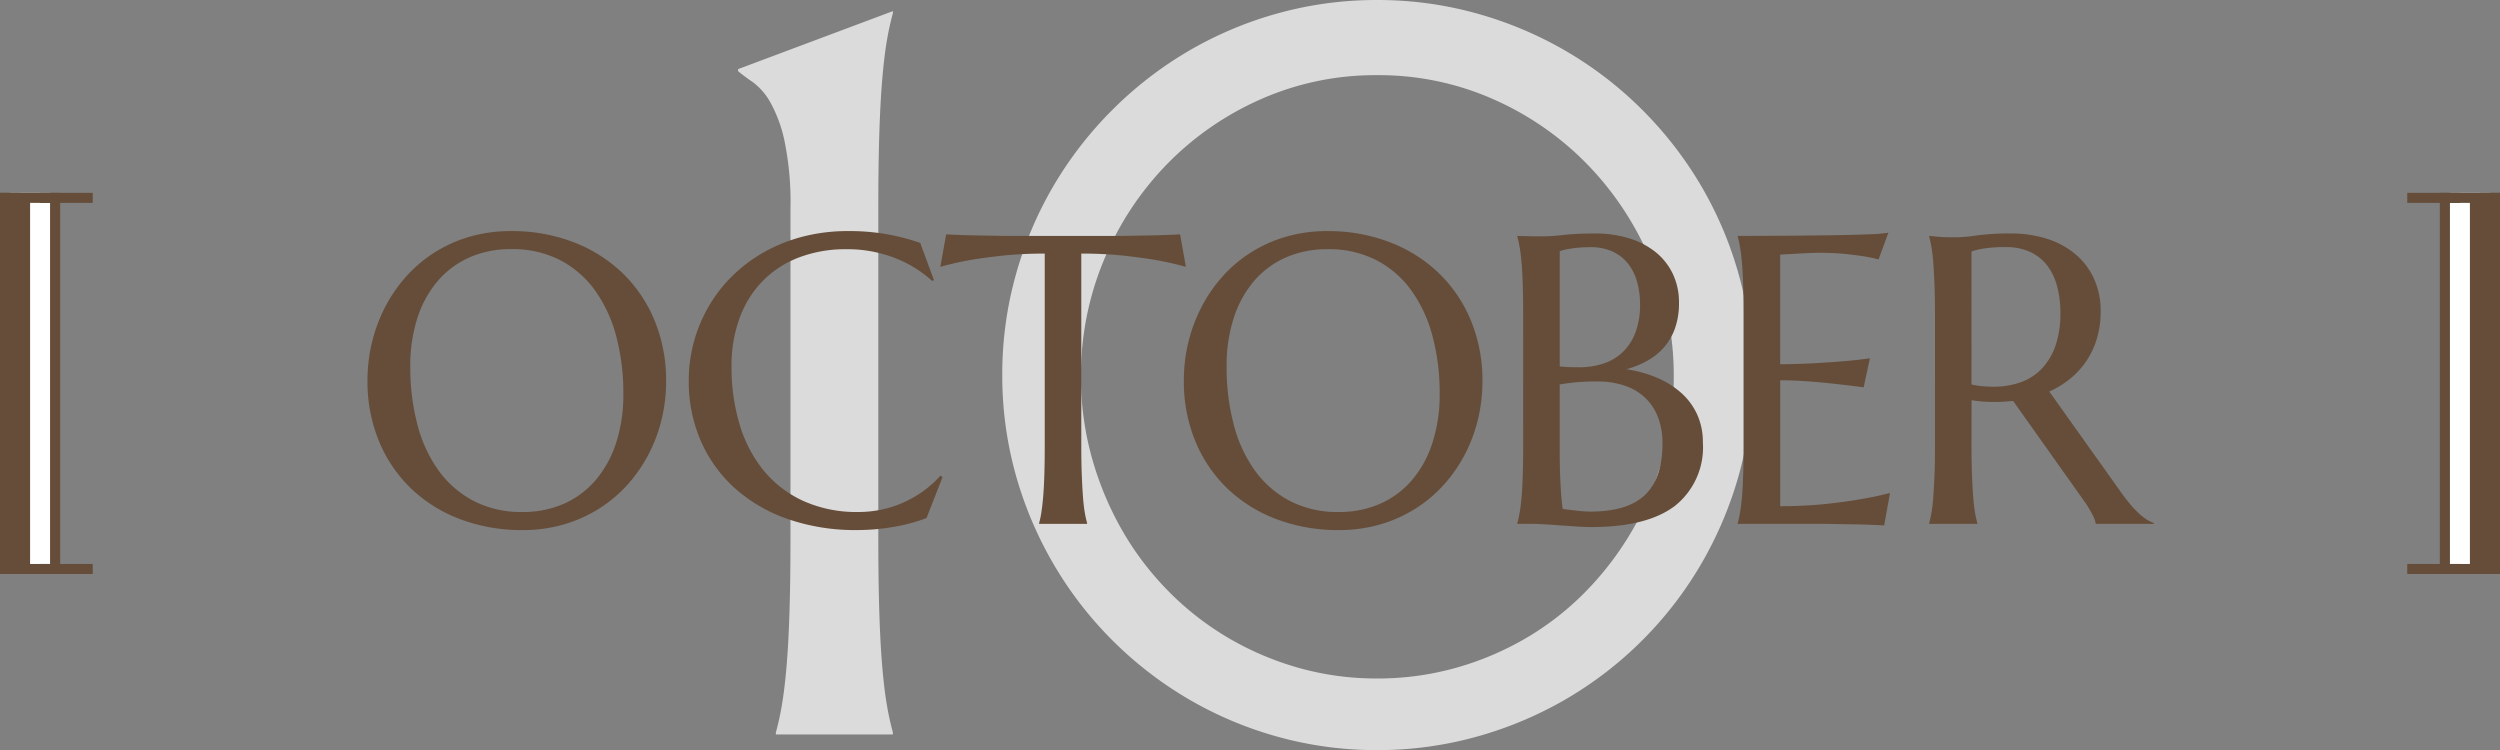 <svg xmlns="http://www.w3.org/2000/svg" width="249.249" height="74.785" viewBox="0 0 249.249 74.785">
  <rect x="0" y="0" width="249.249" height="74.785" fill="#808080" stroke="none"/>
  <g id="グループ_36" data-name="グループ 36" transform="translate(7816 10444.227)">
    <path id="パス_16" data-name="パス 16" d="M9.354-.2a26.734,26.734,0,0,0,.578-2.615q.277-1.559.478-3.873t.3-5.507q.1-3.194.1-7.469V-52.405a30.309,30.309,0,0,0-.6-6.79,13.763,13.763,0,0,0-1.433-3.873,6.345,6.345,0,0,0-1.71-1.961q-.88-.6-1.484-1.106v-.2l15.44-5.784v.2a26.734,26.734,0,0,0-.578,2.615q-.277,1.559-.478,3.9t-.3,5.532q-.1,3.194-.1,7.469v32.741q0,4.275.1,7.469t.3,5.507q.2,2.313.478,3.873A26.734,26.734,0,0,0,21.022-.2V0H9.354ZM39.772-35.658a29.7,29.7,0,0,0,1.056,7.946,31.735,31.735,0,0,0,2.942,7.167,29.538,29.538,0,0,0,4.577,6.111,29.049,29.049,0,0,0,5.985,4.728A29.8,29.8,0,0,0,61.4-6.664a28.514,28.514,0,0,0,7.9,1.081,28.782,28.782,0,0,0,7.921-1.081,29.686,29.686,0,0,0,7.091-3.043,28.463,28.463,0,0,0,5.96-4.728,30.778,30.778,0,0,0,4.577-6.111,31.047,31.047,0,0,0,2.967-7.167,29.7,29.7,0,0,0,1.056-7.946A29.517,29.517,0,0,0,96.552-47.3a30.707,30.707,0,0,0-6.312-9.556,29.927,29.927,0,0,0-9.38-6.488,28.185,28.185,0,0,0-11.567-2.389,28.185,28.185,0,0,0-11.567,2.389,29.927,29.927,0,0,0-9.38,6.488A30.348,30.348,0,0,0,42.06-47.3,29.8,29.8,0,0,0,39.772-35.658Zm-7.846-.2a36.7,36.7,0,0,1,1.333-9.908,37.311,37.311,0,0,1,3.772-8.927,37.644,37.644,0,0,1,5.859-7.569,37.644,37.644,0,0,1,7.569-5.859,37.311,37.311,0,0,1,8.927-3.772,36.7,36.7,0,0,1,9.908-1.333A36.7,36.7,0,0,1,79.2-71.894a37.783,37.783,0,0,1,8.952,3.772,37.333,37.333,0,0,1,7.594,5.859,37.644,37.644,0,0,1,5.859,7.569,37.311,37.311,0,0,1,3.772,8.927,36.7,36.7,0,0,1,1.333,9.908,36.616,36.616,0,0,1-1.333,9.933A37.894,37.894,0,0,1,101.607-17,37.333,37.333,0,0,1,95.748-9.4a37.333,37.333,0,0,1-7.594,5.859A37.783,37.783,0,0,1,79.2.226a36.7,36.7,0,0,1-9.908,1.333A36.7,36.7,0,0,1,59.386.226a37.311,37.311,0,0,1-8.927-3.772A37.644,37.644,0,0,1,42.89-9.4,37.333,37.333,0,0,1,37.031-17a37.894,37.894,0,0,1-3.772-8.927A36.616,36.616,0,0,1,31.926-35.859Z" transform="translate(-7748 -10371)" fill="#fff" opacity="0.712"/>
    <path id="パス_15" data-name="パス 15" d="M15.956-29.188A17.042,17.042,0,0,1,22.132-28.1a14.567,14.567,0,0,1,4.895,3.063A13.934,13.934,0,0,1,30.25-20.3a15.607,15.607,0,0,1,1.161,6.106,16.041,16.041,0,0,1-.44,3.744,15.243,15.243,0,0,1-1.291,3.483,14.7,14.7,0,0,1-2.092,3.033,13.415,13.415,0,0,1-2.833,2.4A13.881,13.881,0,0,1,21.241.05,14.5,14.5,0,0,1,17.1.621,17.326,17.326,0,0,1,10.921-.45,14.394,14.394,0,0,1,6.026-3.483,13.851,13.851,0,0,1,2.8-8.2a15.586,15.586,0,0,1-1.161-6.116,16.041,16.041,0,0,1,.44-3.744,15.636,15.636,0,0,1,1.291-3.5,14.694,14.694,0,0,1,2.082-3.053,13.433,13.433,0,0,1,2.823-2.412A13.639,13.639,0,0,1,11.8-28.618,14.6,14.6,0,0,1,15.956-29.188ZM17.1-1.181a10.085,10.085,0,0,0,4.064-.8A8.865,8.865,0,0,0,24.334-4.3a10.825,10.825,0,0,0,2.072-3.714,15.5,15.5,0,0,0,.741-4.975,21.874,21.874,0,0,0-.711-5.716,13.831,13.831,0,0,0-2.112-4.564A9.946,9.946,0,0,0,20.83-26.3a10.4,10.4,0,0,0-4.875-1.091,10.2,10.2,0,0,0-4.064.791A8.865,8.865,0,0,0,8.719-24.3,10.619,10.619,0,0,0,6.646-20.62a15.409,15.409,0,0,0-.741,4.965,22.318,22.318,0,0,0,.7,5.716,13.783,13.783,0,0,0,2.1,4.594,10.072,10.072,0,0,0,3.5,3.053A10.3,10.3,0,0,0,17.1-1.181ZM58.113-24.3l-.18.08a11.852,11.852,0,0,0-3.754-2.3,13.062,13.062,0,0,0-4.815-.861,13.038,13.038,0,0,0-4.625.791A10.1,10.1,0,0,0,41.126-24.3a10.363,10.363,0,0,0-2.352,3.684,13.732,13.732,0,0,0-.841,4.965,19.688,19.688,0,0,0,.8,5.716,13.245,13.245,0,0,0,2.382,4.594A11.077,11.077,0,0,0,45.07-2.292a12.927,12.927,0,0,0,5.535,1.111,11.051,11.051,0,0,0,2.282-.24,10.79,10.79,0,0,0,2.192-.711,11.232,11.232,0,0,0,1.982-1.141A10.234,10.234,0,0,0,58.753-4.8l.22.14-1.6,4.084A17.255,17.255,0,0,1,54.059.31a21.6,21.6,0,0,1-3.654.31A20.475,20.475,0,0,1,43.629-.45a15.6,15.6,0,0,1-5.285-3.033A13.7,13.7,0,0,1,34.9-8.2a14.814,14.814,0,0,1-1.231-6.116,14.487,14.487,0,0,1,.49-3.744,14.823,14.823,0,0,1,1.431-3.5,14.372,14.372,0,0,1,2.322-3.053,14.9,14.9,0,0,1,3.153-2.412,16.128,16.128,0,0,1,3.9-1.592,17.8,17.8,0,0,1,4.615-.571,21.138,21.138,0,0,1,7.167,1.181Zm11.047-2.643a39.1,39.1,0,0,0-4.264.21q-1.9.21-3.283.45-1.6.3-2.863.661l.581-3.243q.24.02.721.04t1.071.04q.591.02,1.241.03l1.231.02,1.031.02q.45.01.651.01H76.707q.2,0,.651-.01l1.031-.02,1.231-.02q.651-.01,1.241-.03t1.071-.04q.48-.02.721-.04l.581,3.243q-1.281-.36-2.883-.661-1.381-.24-3.283-.45a39.1,39.1,0,0,0-4.264-.21V-7.828q0,1.7.05,2.973t.12,2.192q.07.921.18,1.542a10.641,10.641,0,0,0,.23,1.041V0H68.6V-.08a9.211,9.211,0,0,0,.22-1.041q.1-.621.18-1.542t.12-2.192q.04-1.271.04-2.973Zm28.184-2.242a17.042,17.042,0,0,1,6.176,1.091,14.567,14.567,0,0,1,4.895,3.063,13.934,13.934,0,0,1,3.223,4.735,15.607,15.607,0,0,1,1.161,6.106,16.041,16.041,0,0,1-.44,3.744,15.243,15.243,0,0,1-1.291,3.483,14.7,14.7,0,0,1-2.092,3.033,13.415,13.415,0,0,1-2.833,2.4A13.881,13.881,0,0,1,102.628.05a14.5,14.5,0,0,1-4.144.571A17.326,17.326,0,0,1,92.308-.45a14.394,14.394,0,0,1-4.895-3.033A13.851,13.851,0,0,1,84.19-8.2a15.586,15.586,0,0,1-1.161-6.116,16.041,16.041,0,0,1,.44-3.744,15.636,15.636,0,0,1,1.291-3.5,14.694,14.694,0,0,1,2.082-3.053,13.433,13.433,0,0,1,2.823-2.412,13.639,13.639,0,0,1,3.523-1.592A14.6,14.6,0,0,1,97.343-29.188ZM98.484-1.181a10.085,10.085,0,0,0,4.064-.8A8.865,8.865,0,0,0,105.721-4.3a10.825,10.825,0,0,0,2.072-3.714,15.5,15.5,0,0,0,.741-4.975,21.874,21.874,0,0,0-.711-5.716,13.831,13.831,0,0,0-2.112-4.564,9.946,9.946,0,0,0-3.493-3.023,10.4,10.4,0,0,0-4.875-1.091,10.2,10.2,0,0,0-4.064.791A8.865,8.865,0,0,0,90.106-24.3a10.619,10.619,0,0,0-2.072,3.684,15.409,15.409,0,0,0-.741,4.965,22.318,22.318,0,0,0,.7,5.716,13.783,13.783,0,0,0,2.1,4.594,10.072,10.072,0,0,0,3.5,3.053A10.3,10.3,0,0,0,98.484-1.181ZM116.858-20.86q0-1.7-.04-2.973t-.12-2.2q-.08-.931-.19-1.552a10.641,10.641,0,0,0-.23-1.041v-.08q.4.02.841.02.38.02.851.02h.971a18.238,18.238,0,0,0,1.952-.14,29.1,29.1,0,0,1,3.173-.14,11.2,11.2,0,0,1,3.323.47,7.986,7.986,0,0,1,2.633,1.351,6.216,6.216,0,0,1,1.742,2.172,6.6,6.6,0,0,1,.631,2.933,7.485,7.485,0,0,1-.38,2.472,5.888,5.888,0,0,1-1.071,1.9,6.135,6.135,0,0,1-1.662,1.361,9.336,9.336,0,0,1-2.132.871,12.453,12.453,0,0,1,3.1.871,8.716,8.716,0,0,1,2.412,1.531,6.439,6.439,0,0,1,1.562,2.152,6.62,6.62,0,0,1,.551,2.733,7.452,7.452,0,0,1-2.783,6.336Q129.21.32,123.665.32q-.6,0-1.4-.05T120.632.16Q119.8.1,119,.05T117.6,0h-1.321V-.08a10.641,10.641,0,0,0,.23-1.041q.11-.621.19-1.542t.12-2.192q.04-1.271.04-2.973Zm7.347,6.667a21.688,21.688,0,0,0-2.282.1q-.921.1-1.421.2v6.066q0,2.342.08,3.864t.22,2.482q.761.1,1.521.18t1.221.08q3.744,0,5.475-1.672t1.732-5.135a7.26,7.26,0,0,0-.41-2.492,5.321,5.321,0,0,0-1.221-1.952,5.452,5.452,0,0,0-2.042-1.271A8.35,8.35,0,0,0,124.205-14.194Zm-3.7-1.5q.561.06,1,.07t.941.01a7.509,7.509,0,0,0,2.482-.39,5.034,5.034,0,0,0,1.912-1.171,5.335,5.335,0,0,0,1.231-1.952,7.746,7.746,0,0,0,.44-2.733,8.156,8.156,0,0,0-.32-2.362,5.044,5.044,0,0,0-.951-1.812,4.164,4.164,0,0,0-1.552-1.151,5.226,5.226,0,0,0-2.1-.4,12.9,12.9,0,0,0-1.331.06q-.571.06-.971.14a4.4,4.4,0,0,0-.781.2Zm17.753-13.013q2.5,0,4.975-.02t4.534-.05q2.062-.03,3.523-.09a16.159,16.159,0,0,0,1.982-.16l-.981,2.663a14.7,14.7,0,0,0-1.542-.32q-.761-.12-1.852-.23t-2.512-.11q-.48,0-1.151.03t-1.291.07l-1.461.08v10.931q2.062-.02,3.724-.12t2.823-.2q1.361-.12,2.4-.28l-.621,2.9q-1.381-.18-2.823-.34-1.241-.14-2.7-.25t-2.8-.11V-1.762a43.427,43.427,0,0,0,4.344-.2q1.982-.2,3.463-.46,1.722-.28,3.143-.661L152.849.16q-.24-.02-.721-.04T151.057.08q-.591-.02-1.241-.03L148.585.03,147.554.01Q147.1,0,146.9,0h-8.648V-.08a10.643,10.643,0,0,0,.23-1.041q.11-.621.19-1.542t.12-2.192q.04-1.271.04-2.973V-20.86q0-1.7-.04-2.973t-.12-2.2q-.08-.931-.19-1.552a10.643,10.643,0,0,0-.23-1.041Zm23.3,20.88q0,1.7.05,2.973t.12,2.192q.07.921.18,1.542a10.643,10.643,0,0,0,.23,1.041V0h-4.8V-.08a10.643,10.643,0,0,0,.23-1.041q.11-.621.18-1.542t.12-2.182q.05-1.261.05-2.983V-20.86q0-1.7-.05-2.973t-.12-2.192q-.07-.921-.18-1.552a10.485,10.485,0,0,0-.23-1.051v-.08l.841.08q.38.04.851.05t.971.01a15.788,15.788,0,0,0,2.112-.19,24.775,24.775,0,0,1,3.393-.19,11.636,11.636,0,0,1,3.553.521,8.32,8.32,0,0,1,2.833,1.521,6.934,6.934,0,0,1,1.872,2.452,7.765,7.765,0,0,1,.671,3.293,9.241,9.241,0,0,1-.37,2.673,8.254,8.254,0,0,1-1.041,2.232,8.127,8.127,0,0,1-1.612,1.772,9.3,9.3,0,0,1-2.1,1.291l7.027,9.87q.521.741.971,1.281a11.056,11.056,0,0,0,.861.931,5.749,5.749,0,0,0,.791.641,3.559,3.559,0,0,0,.781.39V0h-5.786a3.562,3.562,0,0,0-.39-1.011,10.916,10.916,0,0,0-.771-1.251l-7.087-9.99q-.46.04-.921.07t-.941.03q-.561,0-1.131-.04a11.518,11.518,0,0,1-1.151-.14Zm0-6.066a8.593,8.593,0,0,0,1.1.17q.561.05,1.081.05a7.989,7.989,0,0,0,2.743-.45A5.392,5.392,0,0,0,168.59-15.5a6.328,6.328,0,0,0,1.351-2.292,9.721,9.721,0,0,0,.48-3.213,10.135,10.135,0,0,0-.34-2.723,5.835,5.835,0,0,0-1.011-2.072,4.534,4.534,0,0,0-1.692-1.321,5.642,5.642,0,0,0-2.382-.47,13.683,13.683,0,0,0-2.2.14,7.029,7.029,0,0,0-1.241.3Z" transform="translate(-7781 -10392)" fill="#654d39"/>
    <g id="グループ_28" data-name="グループ 28" transform="translate(0)">
      <path id="パス_14" data-name="パス 14" d="M0,0H4V38H0Z" transform="translate(-7811 -10387) rotate(180)" fill="#fff"/>
      <path id="合体_2" data-name="合体 2" d="M2,38H0V0H6V38Zm1-1H5V1H3Z" transform="translate(-7816 -10425)" fill="#654d39"/>
      <path id="合体_1" data-name="合体 1" d="M4,38V37H9.248v1ZM0,38V0H2V38ZM4,1V0H9.248V1Z" transform="translate(-7816 -10425)" fill="#654d39"/>
    </g>
    <g id="グループ_29" data-name="グループ 29" transform="translate(-7576 -10425)">
      <path id="パス_14-2" data-name="パス 14" d="M0,38H4V0H0Z" transform="translate(4.249)" fill="#fff"/>
      <path id="合体_2-2" data-name="合体 2" d="M2,0H0V38H6V0ZM3,1H5V37H3Z" transform="translate(9.249 38) rotate(180)" fill="#654d39"/>
      <path id="合体_1-2" data-name="合体 1" d="M4,0V1H9.248V0ZM0,0V38H2V0ZM4,37v1H9.248V37Z" transform="translate(9.249 38) rotate(180)" fill="#654d39"/>
    </g>
  </g>
</svg>
